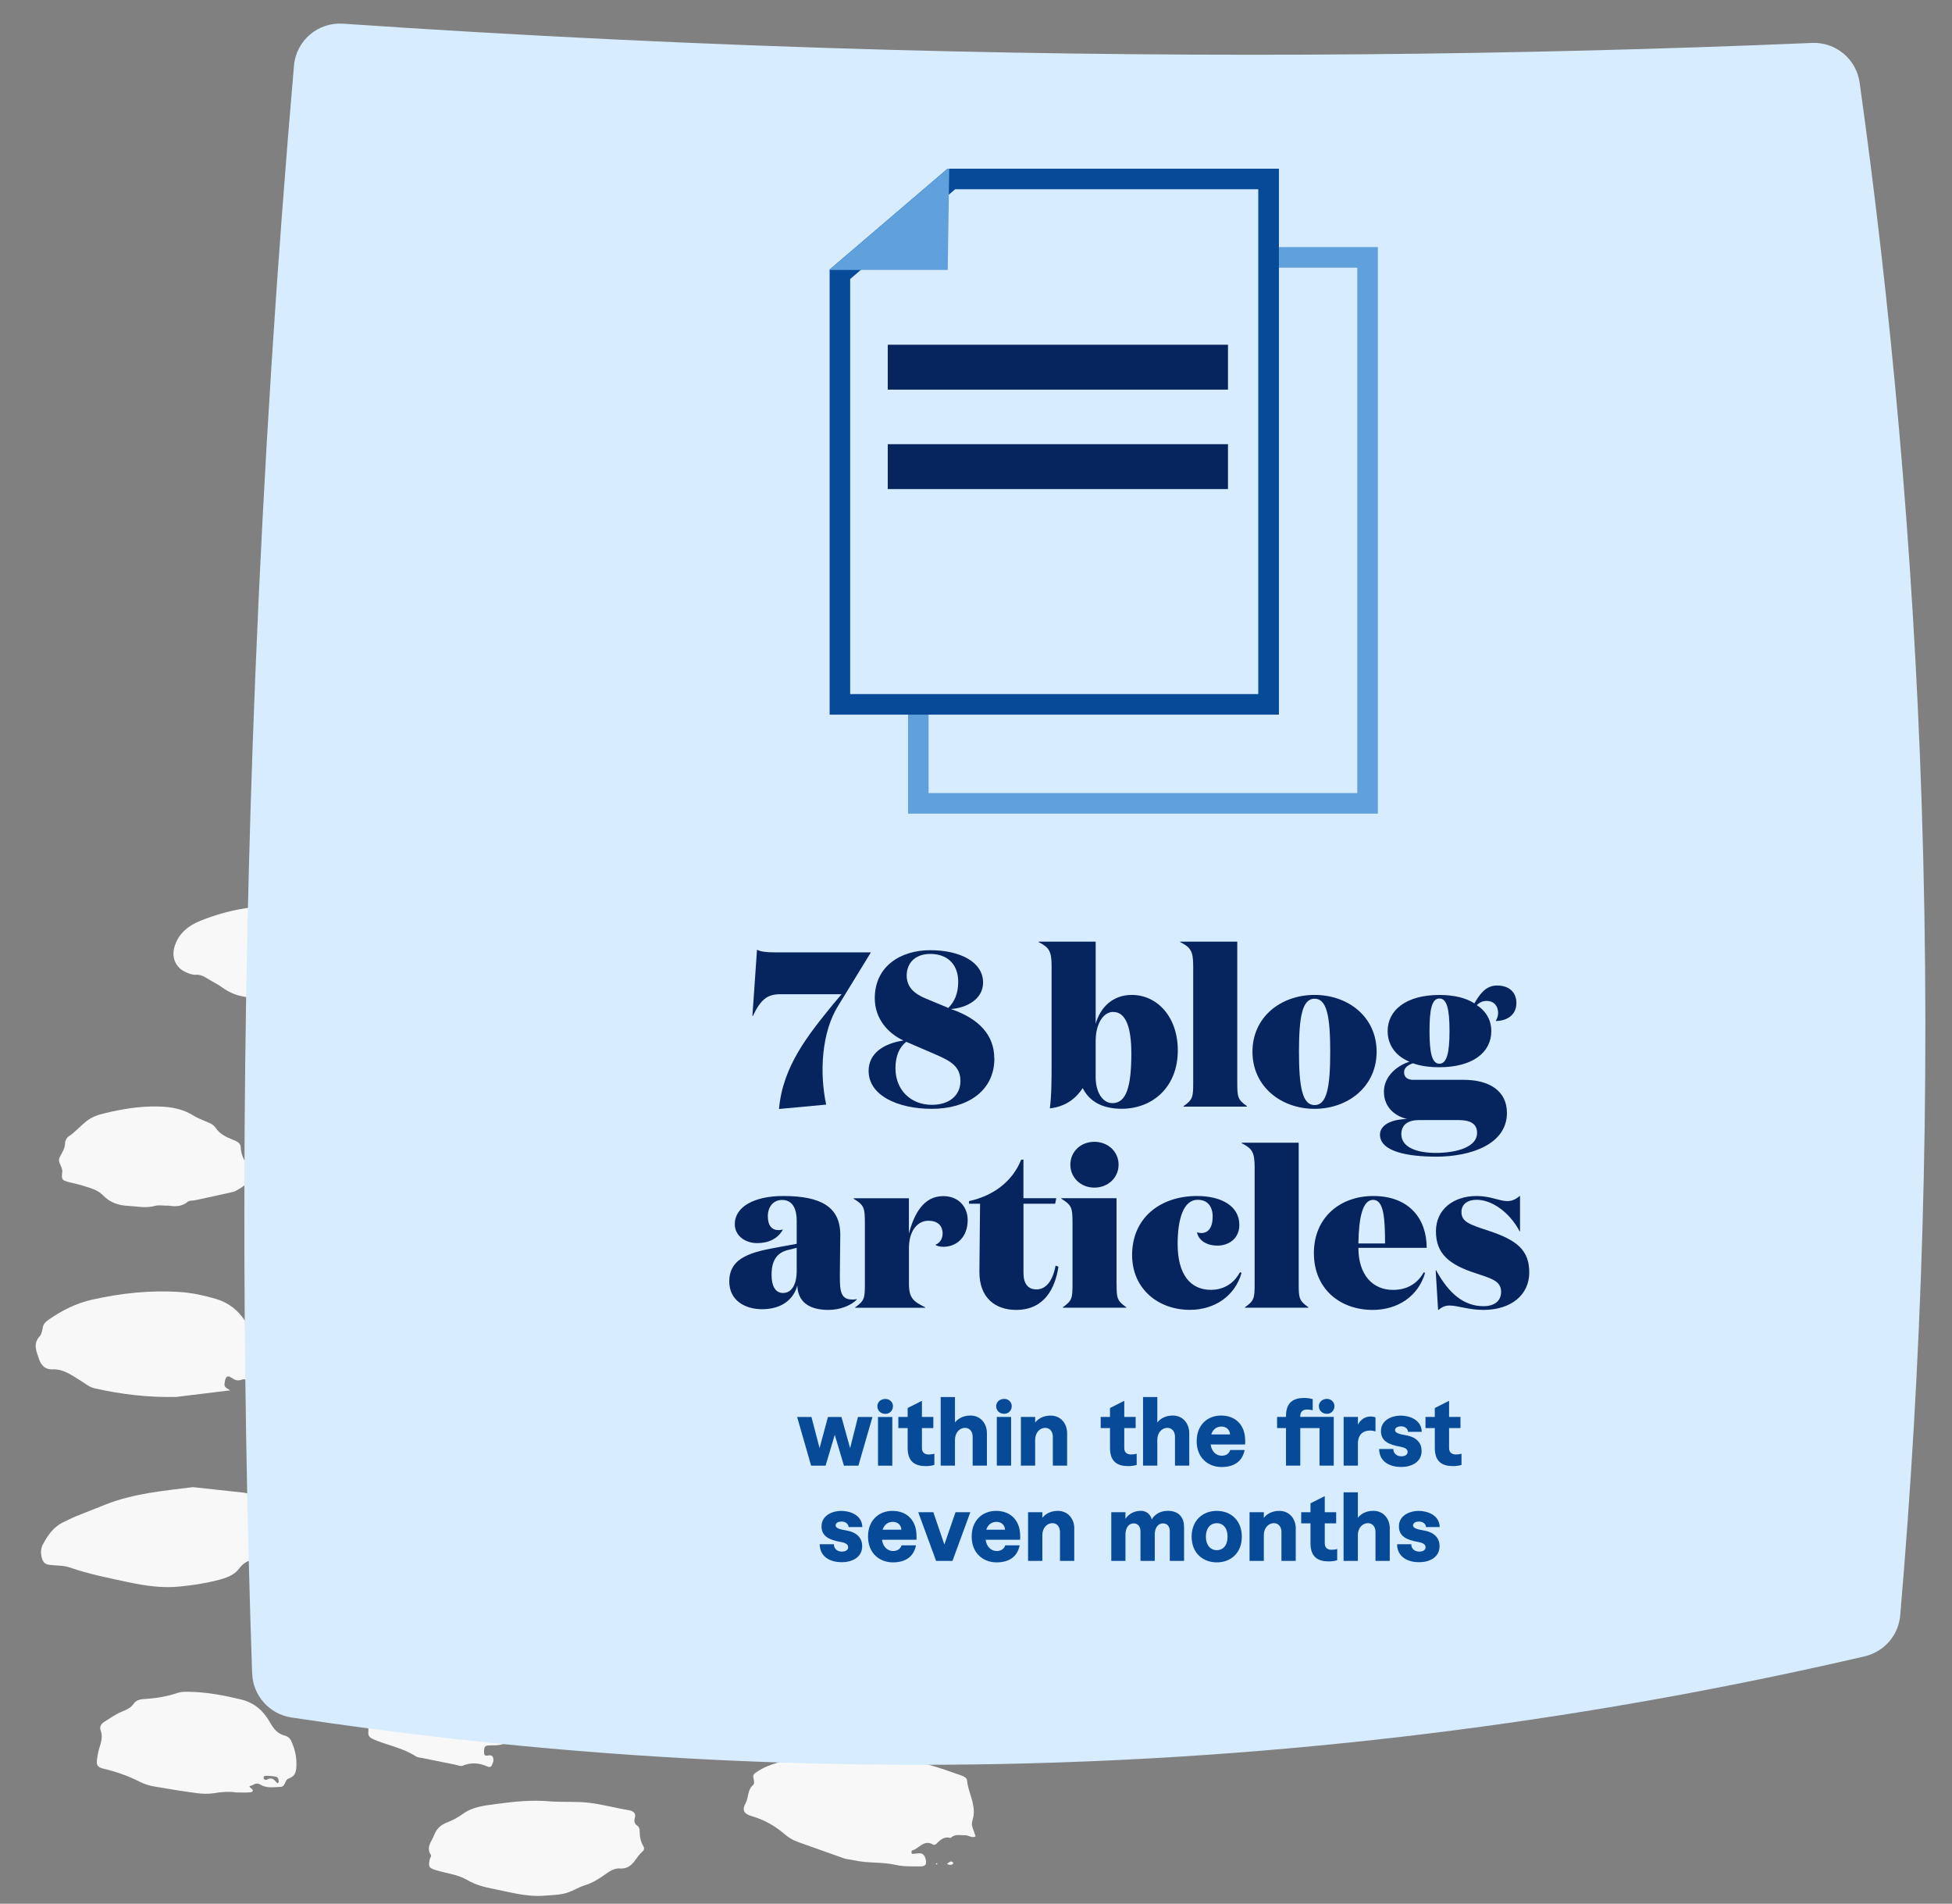<svg xmlns="http://www.w3.org/2000/svg" id="Block_Quote" data-name="Block Quote" width="361" height="352" viewBox="0 0 361 352"><rect x="0" y="0" width="361" height="352" fill="#808080" stroke="none"/><defs><style> .cls-1 { fill: #f8f8f8; } .cls-2 { fill: #d7ecff; } .cls-3 { fill: #064a98; } .cls-4 { fill: #06245e; } .cls-5 { fill: #60a0dc; } </style></defs><g><path class="cls-1" d="m138.83,297.74c3.22-.34,6.24.5,9.26,1.33,1.6.45,3.2.91,4.8,1.36,1.17.33,1.16.32.8,1.74-.04.18-.14.36-.14.54-.02.79,1.22,1.1.86,2-.34.83.3,1.21.69,1.73,1.07,1.42.85,3.47-.53,4.6-.28.24-.7.45-1.06.43-1.23-.06-2.3.43-3.38.85-1.43.58-2.97,1.07-3.13,2.96-.02.19-.39.41-.63.52-.82.42-.86.81-.2,1.49.58.61.4,1.04-.36,1.21-.57.13-1.18.35-1.73.27-1.61-.23-3.13.04-4.67.35-2.25.46-4.49.32-6.72-.14-1.06-.21-2.11-.45-3.21-.37-2.21.14-4.29-.5-6.29-1.27-.82-.32-1.67-.54-2.51-.77-1.51-.39-3.07-.54-4.29-1.7-.45-.43-1.25-.5-1.89-.74-1.01-.36-2.01-.75-3.02-1.1-1.4-.49-2.6-1.08-1.81-2.86-1.1-1.87,1.01-2.96,1.18-4.51.02-.21.37-.44.62-.59,3.22-2.03,6.61-3.73,10.28-4.85,4.9-1.49,10-1.93,15.05-2.63.66-.1,1.36.09,2.02.13h0Zm5.74,19.85c-.06-.16-.08-.41-.19-.45-.39-.16-.69.04-.95.32-.2.21-.17.32.13.35.36.04.72.09,1.01-.22h-.01Z"></path><path class="cls-1" d="m100.65,256.23c-.46-.16-.96.26-1.41-.12-.29-.23-.63-.64-1.01-.37-.47.32-.87.77-1.2,1.23-.11.15.05.52.15.77.25.61,1.13.76,1.26,1.71-1.31-.47-2.52-.14-3.77,0-2.63.28-5.28.33-7.93.35-2.24.02-4.5-.15-6.74-.21-1.67-.04-3.32-.13-4.92-.67-.93-.32-1.89-.5-2.88-.48-1.1.02-2.15-.19-3.17-.57-3.01-1.12-6.03-2.18-9.21-2.82-.35-.07-.82-.31-.93-.6-.57-1.4-1.06-2.71-.3-4.34,1.43-3.08,4.02-4.82,6.89-6.32,1.99-1.04,4.15-1.65,6.4-2.03,1.74-.29,3.48-.58,5.21-.93,5.64-1.15,11.26-1.21,16.87.19,1.42.35,2.9.49,4.33.81.89.19,1.67.58,1.63,1.71,0,.26.13.68.31.75,1.56.55,1.68,2.23,2.73,3.16.59.52,1.45.47,2.23.61,1.68.3,2.17.99,1.66,2.6-.23.72-.18,1.25.09,1.89.31.75.34,1.43-.47,2.02-.44.32-.66.92-.99,1.39-.43.6-.99.96-1.75.7-1.01-.34-2.17.37-3.1-.44h.02-.01Z"></path><path class="cls-1" d="m82.03,273.9c5.73-.27,11.03,1.46,16.32,3.23.7.23,1.22.6,1.46,1.28.53,1.54,1.26,2.99,1.93,4.46,1.02,2.24.39,4.28-.16,6.38-.11.45-.65.52-.96.27-.66-.57-1.43-.39-2.14-.55-1.6-.35-2.01.93-2.85,1.58-.5.37.38.67.32,1.18-.1.78-.22,1.13-1.08,1.06-.67-.06-1.32.8-1.57.42-.87-1.33-1.07-.19-1.51.25-.45.45-1.06.46-1.65.45-2.95-.04-5.88-.07-8.83-.13-2.15-.03-4.31-.07-6.46-.16-.68-.02-1.37-.11-2.03-.26-2.87-.64-5.74-1.24-8.45-2.38-.63-.27-1.31-.37-1.97-.55-.93-.27-1.9-.47-2.81-.82-.89-.34-2.07-.46-2.48-1.37-.53-1.13-.54-2.49-.13-3.64.58-1.7,1.28-3.44,3.3-4.12.26-.09.52-.28.74-.46,2.33-2.02,5.06-3.18,8.1-3.81,2.2-.45,4.35-1.13,6.52-1.76,2.11-.61,4.27-.58,6.42-.56h-.02Zm11.67,18.02c.07.06.13.19.19.18.16-.02.31-.11.46-.16-.06-.06-.13-.2-.18-.19-.17.03-.32.11-.48.17h.01Z"></path><path class="cls-1" d="m157.94,252.4c.24.32.37.47.48.62.23.32.45.72-.13.84-.66.15-1.37.28-2.04.21-4.78-.44-9.62-.22-14.36-1.21-.87-.18-1.71-.36-2.56-.64-.84-.28-1.7-.57-2.57-.6-1.95-.09-3.54-.84-5.14-1.87-1.54-.98-3.26-1.68-5.1-2.15-2.34-.6-3.19-3.28-1.75-5.2.34-.46.99-.89,1.01-1.36.08-1.53,1.2-2.01,2.29-2.69,2.35-1.48,4.89-2.44,7.63-2.9,4.55-.76,9.11-1.48,13.74-1.55,3.02-.04,6.05.06,9,.83,1.33.34,2.68.58,4.01.9.95.23,1.91.42,2.77.93.77.46.97.76.46,1.58-.41.66-.54,1.24-.13,1.86.45.69.62,1.64,1.69,1.84.97.17,1.91.42,2.87.62.68.14.97.57.99,1.22.08,2.56-.64,4.19-2.34,6.08-.65.73-1.41,1.15-2.26,1.09-1.23-.09-2.5.12-3.68-.59-1.09-.65-2.1-.54-2.92.67-.4.59-1.23.91-1.96,1.41v.04Z"></path><path class="cls-1" d="m46.13,256.05c-.31-.6-.56-1.28-1.5-.93-.73.27-1.26,0-1.87-.41-.66-.44-1-.2-1.15.61-.2,1.04-.16,1.11.97,1.75-3.28.41-6.45.79-9.64,1.18-.1.01-.2.04-.3.04-5.12.13-10.18-.47-15.16-1.59-.98-.22-1.71-.9-2.55-1.4-1.65-.99-3.17-2.22-5.34-2.11-1.12.05-1.98-.69-2.35-1.83-.48-1.44-1.21-2.84.1-4.28.35-.39.46-1.04.56-1.59.13-.73.58-1.13,1.18-1.54,2.43-1.68,5.02-2.98,7.94-3.64,5.39-1.21,10.83-1.8,16.36-1.41,2.26.16,4.47.65,6.63,1.29,2.19.66,3.97,2.03,5.21,3.9.51.77.91,1.37,1.93,1.45,1.64.13,2.2.35,2.46,2.57.1.85.13,1.72.26,2.56.45,3.1-.33,4.33-3.55,5.5l-.15-.16-.03.02Z"></path><path class="cls-1" d="m180.43,339.55c-.74.37-1.26-.23-1.95-.21-.97.02-1.89-.29-2.68.5-1.08-.32-1.8.23-2.48.94-.19.19-.45.45-.77.27-1.71-.99-2.58.78-3.89,1.11-.08.02-.09.32-.09.49,0,.04.13.15.19.14.38-.03.77-.1,1.17-.12.69-.03,1.05.34,1.23.97.29,1.05.04,1.48-1.04,1.46-1.46-.02-2.98.05-4.39-.27-2.61-.6-5.29-.27-7.87-.88-.57-.14-1.18-.14-1.73-.33-2.86-.99-5.71-2.04-8.56-3.04-.95-.33-1.76-.84-2.5-1.47-1.78-1.55-3.79-2.65-6.09-3.32-1.43-.42-1.78-1.13-1.1-2.36.6-1.08.33-2.46,1.37-3.36.4-.34.14-.92.07-1.38-.1-.59.25-.81.69-1.1,2.41-1.61,5.25-2.02,7.98-2.64,1.76-.41,3.71-.08,5.56-.05,2.25.03,4.51.18,6.76.1,3.86-.15,7.65.29,11.35,1.28,2.08.55,4.09,1.3,6.12,2,.46.16,1,.42,1.06.92.22,2.24,1.57,4.28,1.19,6.63-.11.64-.44,1.28-.21,1.96.21.6.41,1.2.62,1.79v-.03Z"></path><path class="cls-1" d="m214.29,301.89c-.35.99-1.2,1.61-1.84,1.85-1.07.38-1.55.93-1.74,1.91-.05.32-.34.59-.57.43-1.21-.82-1.47,1.16-2.53.77-.02,0-.25.3-.22.43.11.46.28.89-.25,1.23-.52.33-.92-.16-1.4-.13-.38.03-.78-.04-1.15,0-.45.06-.67.41-.55.82.1.34.25.75.78.48.16-.09.31-.28.47-.31.77-.14,1.5.11,1.63.84.15.89.61.73,1.22.68.46-.02.59.43.56.82-.03.29-.25.52-.57.54-.88.04-1.77.15-2.64.05-1.77-.2-3.53-.13-5.28.15-.98.16-1.93.17-2.91.1-3.52-.25-7.03-.45-10.45-1.38-2.73-.75-5.43-1.52-7.99-2.73-1.84-.88-3.81-1.47-5.74-2.2-1.23-.47-1.43-.77-1.15-1.9.39-1.66.8-3.3,1.24-4.94.21-.78.72-1.27,1.53-1.6,4.21-1.75,8.34-3.79,12.98-4.17,5.05-.42,10.06-1.54,15.18-.91,1.18.15,2.3.34,3.41.8,1.15.48,2.42.71,3.63,1.07.13.66-.48.71-.82.97-.44.33-.71.71-.27,1.16.67.69,1.45,1.31,1.01,2.43-.2.52.25.67.57.83,1.28.65,2.56,1.26,3.86,1.9h.01Z"></path><path class="cls-1" d="m165.98,287.62c.35.3.69.6,1.08.93-.85.78-1.93,1.03-2.93.92-3.31-.38-6.62-.05-9.92-.05-4.06,0-7.91-.75-11.81-1.9-2.5-.74-4.7-1.68-6.75-3.2-1.25-.93-2.87-1.2-4.34-1.71-1.06-.37-1.62-.94-1.54-2.1.09-1.4-.29-2.87,1.01-3.99.19-.17.3-.52.3-.79,0-.93.61-1.38,1.34-1.7,3.22-1.38,6.36-2.97,9.96-3.32,4.78-.47,9.54-1.09,14.37-.66,1.86.16,3.69.33,5.39,1.2.79.41,1.68.47,2.56.55.5.04,1.01.15,1.12.7.09.44-.27.65-.63.84-.25.14-.51.3-.7.5-.12.12-.24.38-.18.5.49,1.09.75,2.36,2.02,2.95,1.06.48,2.08.97,3.3,1.11,1.84.21,2.32,1.64,1.1,3.04-.3.35-.77.56-1.17.82-.33.21-.7.43-.73.84-.06,1.15-.43,1.84-1.81,1.45-.15-.04-.45.3-.65.49-.42.41-.25.8.38.96.09.02.2-.02.3,0,.19.03.36.07.57.13-.18.93-.76,1.42-1.71,1.54.14-.52.04-1.11-.59-.89-.99.35-1.88.34-2.8-.07-.34-.16-.55.12-.63.37-.11.38-.02.79.43.91.75.19,1.51.34,2.29,0,.43-.19.91-.26,1.37-.38h0Z"></path><path class="cls-1" d="m148.51,215.11c0,.65-.85,1.26.1,2,.52.39.12,1.07-.65,1.12-1.66.11-3.32.19-4.99.2-2.15.02-4.31.14-6.46.23-2.43.11-4.88-.29-7.31-.51-.97-.09-1.92-.34-2.89-.48-1.08-.16-2.15-.41-3.05-1.01-1.96-1.33-4.11-2.2-6.42-2.74-.77-.18-1.15-.63-1.15-1.42,0-.47.09-1.02-.11-1.41-.74-1.39-.04-2.61.36-3.84.37-1.13,1.28-1.88,2.36-2.44.68-.35,1.28-.89,1.93-1.3,1.32-.84,2.7-1.54,4.29-1.8,2.99-.51,5.97-1.07,8.96-1.6.19-.03.4-.03.58-.04,4.35-.1,8.61.52,12.72,1.89,1.26.42,2.42,1.26,3.47,2.08,1.22.95,2.4,1.95,3.77,2.69.86.46,1.27,1.13,1.24,2.09-.08,1.89.35,3.78-.39,5.66-.77,1.97-2.24,2.79-4.28,2.08-.84-.29-1.55-.76-2.13-1.4l.19.05-.15-.1h0Z"></path><path class="cls-1" d="m35.68,274.97c3.26.35,6.29.67,9.3,1.01,1.04.12,1.84.51,2.19,1.6.53,1.61,1.92,2.61,3.15,3.65.77.65.96,1.24,1,2.16.04.94.26,1.86.11,2.83-.25,1.7-1.23,2.6-2.91,2.28-1.82-.34-3.17.02-4.32,1.56-.92,1.22-2.37,1.71-3.97,2.12-2.3.59-4.57.92-6.91,1.16-3.28.35-6.46-.13-9.62-.8-3.62-.77-7.27-1.49-10.77-2.71-1.23-.43-2.52-.32-3.77-.49-.81-.11-1.19-.47-1.4-1.21-.24-.86-.27-1.7.14-2.5.9-1.72,1.97-3.3,3.84-4.19.79-.37,1.57-.78,2.39-1.11,1.8-.74,3.63-1.43,5.44-2.16,5.24-2.07,10.82-2.53,16.12-3.2h0Z"></path><path class="cls-1" d="m101.86,333.08c2.43.17,4.87-.04,7.32.28,2.44.32,4.79.97,7.21,1.37.62.1,1.21.51,1.06,1.14-.18.71-.26,1.24.44,1.72.31.2.41.59.41,1.01,0,.94.16,1.88.66,2.71.23.39.21.73-.12,1.01-.59.5-.99,1.15-1.46,1.76-.63.82-1.4,1.5-2.7,1.4-1.34-.12-2.35.86-3.39,1.54-.98.64-1.95,1.2-3.09,1.55-1.36.43-2.52,1.27-4,1.58-1.15.25-2.25.25-3.39.35-3.31.3-6.39-.63-9.53-1.24-1.73-.33-3.39-.77-4.94-1.69-1.68-.98-3.7-1.17-5.57-1.74-1.45-.44-1.58-.6-1.31-2,.05-.28.36-.65.26-.79-1.01-1.49.1-2.51.6-3.8.5-1.26,1.34-1.87,2.37-2.27,1.11-.43,2.09-.99,3.05-1.68,1.73-1.22,3.84-1.43,5.86-1.71,3.39-.47,6.8-.82,10.26-.5h0Z"></path><path class="cls-1" d="m179.85,196.61c4.56-.15,8.95.92,13.36,1.78,1.68.33,3.25.89,3.52,2.9.02.17.13.44.28.48,1.75.64,1.33,2.01,1.24,3.31-.04.57.12,1.14.13,1.71.04,2.32-1.03,4.02-3.11,5.07-.62.31-1.18.66-1.76,1-.68.38-1.37.75-2.18.81-1.85.17-3.71.51-5.55.43-1.67-.09-3.31-.09-4.97.13-1.07.14-2.14-.07-3.21-.29-2.3-.45-4.62-.85-6.93-1.25-.68-.12-1.35-.22-1.88-.71-1.9-1.77-4.31-2.58-6.74-3.3-.89-.26-1.33-.73-1.52-1.53-.73-3.1.99-6.24,3.73-7.16,2.02-.68,3.92-1.76,5.98-2.31,2.64-.7,5.36-1.14,8.13-1.08.5.01.98,0,1.47,0Zm14.14,14.68l.11-.16-.18-.02.07.18Z"></path><path class="cls-1" d="m43.54,331.4c-1.19-.17-2.53-.09-3.9.15-1.04.17-2.17.14-3.22,0-2.62-.34-5.22-.78-7.83-1.22-.97-.16-1.89-.45-2.78-.9-2.09-1.06-4.29-1.84-6.58-2.38-1.22-.29-1.44-.63-1.28-1.82.1-.66.2-1.32.4-1.96.35-1.1.7-2.16.26-3.34-.21-.55.03-1.16.58-1.5,1.07-.67,2.1-1.43,3.25-1.91.93-.38,1.75-.71,2.34-1.57.47-.68,1.34-.78,2.12-.82,2.07-.13,4.08-.47,6.03-1.14.63-.21,1.36-.19,2.04-.18,3.25.05,6.42.65,9.57,1.41,2.47.59,4.15,2.08,5.31,4.11.7,1.24,1.42,2.24,2.87,2.6.49.13.89.44,1.1.89.75,1.58,1.11,3.26.98,5-.05.75-.26,1.53-1.11,1.89-.09.04-.17.11-.26.13-.84.21-.53,1.48-1.54,1.55-1.26.07-2.64.27-3.71-.41-.85-.53-1.28.12-1.87.22-.38.07-.02.34.19.5.55.42.11.68-.23.7-.86.07-1.74.02-2.78.02h.03Zm8-1.97c0-.38-.07-.79-.48-.9-.54-.13-1.11-.16-1.67-.19-.26-.01-.65,0-.64.37.01.31.39.47.61.34.89-.51,1.36-.02,1.85.6.11.14.29.02.34-.22Z"></path><path class="cls-1" d="m75.44,224.18c-2.18.06-4.29-.51-6.43-.69-.7-.06-1.36-.27-1.91-.68-1.9-1.46-4.28-1.86-6.46-2.66-.55-.2-1.12-.34-1.7-.46-1-.21-1.5-.78-1.6-1.77-.06-.55-.29-1.1-.4-1.65-.04-.27-.09-.64.06-.83,1.25-1.64,1.75-3.9,3.98-4.76,4.28-3.43,9.42-3.93,14.66-4.14,2.96-.12,5.87.12,8.75.72,2.2.46,4.41.9,6.56,1.48.81.22,1.64.72,2.25,1.28.51.47.98.88,1.62,1.16.48.22.64.66.46,1.2-.29.83-.32,1.53.25,2.39.67,1-.32,3.42-1.52,3.88-.92.36-1.57,1-2.35,1.47-.79.48-1.85.53-2.8.74-.4.09-.82.17-.99.53-.54,1.25-1.68,1.45-2.86,1.65-3.18.58-6.35,1.17-9.61,1.12l.04.02Z"></path><path class="cls-1" d="m31.02,222.93c-.97,0-1.69-.15-2.33.03-1.66.48-3.29.09-4.92.01-1.84-.07-3.44-.62-4.73-1.96-.98-1.02-2.34-1.34-3.64-1.76-.84-.27-1.7-.42-2.55-.65-1.37-.38-1.52-.42-1.34-1.9.12-1.01-.95-1.73-.47-2.72.41-.85.99-1.62,1-2.65,0-.42.31-.98.66-1.21,1.23-.81,2.15-1.93,3.3-2.82.92-.73,2.02-1.14,3.18-1.42,3.34-.81,6.7-1.39,10.16-1.29,2.29.05,4.47.44,6.44,1.68.65.41,1.39.69,2.1,1,.72.31,1.52.56,1.96,1.22.8,1.2,2,1.77,3.29,2.27.66.26,1.36.59,1.39,1.32.03,1.23.47,2.19,1.14,3.24,1.18,1.87.54,3.43-1.44,4.51-.34.19-.67.45-1.03.53-2.36.54-4.74,1.05-7.1,1.56-.47.11-1.09.02-1.4.29-1.19,1.02-2.53.86-3.62.7h-.03Z"></path><path class="cls-1" d="m121.33,186.22c-1.4-.02-2.75-.15-4.05-.66-.64-.26-1.23-.51-1.7-1.06-1.64-1.88-3.71-3.05-6.22-3.48-.57-.1-1.13-.31-1.66-.55-.23-.11-.5-.42-.5-.64,0-1.94-.55-3.91.52-5.8.5-.89,1.02-1.63,1.99-1.99,1.11-.41,2.11-.96,3.11-1.58,1.25-.76,2.69-1.01,4.19-1.16,5.69-.59,11.33-.3,16.93.92.96.21,1.95.43,2.73,1.01,1.68,1.26,3.53,2,5.67,2.02.34,0,.53.22.52.52,0,.16-.19.32-.3.48-.06.07-.13.17-.21.19-2.24.54-2.36,2.32-2.12,3.97.19,1.28-.19,2.08-1.19,2.64-5.49,3.04-11.34,4.91-17.7,5.17h-.01Z"></path><path class="cls-1" d="m51.72,167.62c3.75.15,6.79.22,9.79.77.95.17,1.92.18,2.64,1.05.33.39,1.02.5,1.55.74.56.25,1.02.57,1.02,1.25,0,.41.18.72.51.97.36.28,1.02.38.98.94-.07.82-.86.95-1.48,1.17-2.59.93-4.95,2.28-7.1,3.95-.53.41-1.06.88-1.41,1.42-.33.5-.7.95-1.22,1.21-2.45,1.2-4.83,2.66-7.54,3.13-2.96.5-5.86.21-8.39-1.66-.86-.64-1.86-1.08-2.75-1.65-.67-.43-1.32-.74-2.18-.68-.55.03-1.15-.2-1.68-.43-1.91-.79-2.78-2.67-2.21-4.66.71-2.52,2.55-3.99,4.92-4.93,4.89-1.95,9.96-2.89,14.55-2.54v-.02Z"></path><path class="cls-1" d="m195.04,246.4c-3.75-.04-7.38-.49-10.73-2.41-1.75-1-3.78-1.55-5.71-2.23-1.04-.37-1.4-.92-1.53-2.07-.3-2.52.94-4.15,2.77-5.55.67-.52,1.51-.9,2.32-1.2,3.03-1.1,6.17-1.86,9.38-2.32,1.97-.28,3.94.03,5.85.28,2.21.28,4.36,1.02,6.55,1.52,1.11.26,1.35,1.21,1.3,1.93-.08.97.28,1.12,1.08,1.15.68.03.88.3.23.76.15,1.26-.8,2.44-.14,3.78.62,1.25-.21,2.37-.68,3.48-.41.95-1.45,1.01-2.25,1.12-.91.12-1.68.28-2.22,1.05-1.48-.35-2.68.89-4.14.73-.68-.07-1.37-.01-2.06-.01h-.01Z"></path><path class="cls-1" d="m196.7,261.68c1.45.18,2.91.34,4.35.54,1.35.19,2.67.54,4.07.48,1.21-.06,2.26.46,3.21,1.18.49.37.88.82.91,1.4.05.88.24,1.64.9,2.31.22.22.26.74.19,1.07-.09.37-.26.74-.09,1.09.34.68.97,1.53.41,2.1-.77.79-1.55,1.74-2.74,2.04-1.03.26-2.09.63-3.12.61-1.3-.02-2.25.47-3.04,1.32-.55.6-1.32.8-1.93,1.27-.34.26-.41.49-.29.94.3,1.11-.21,1.7-1.21,1.44-1.59-.41-3.17-.92-4.75-1.39-1.21-.36-2.42-.75-3.64-1.11-.37-.12-.84-.11-1.11-.33-2.01-1.64-4.53-2.12-6.9-2.9-.4-.13-.64-.47-.53-.9.22-.83.42-1.65.03-2.5-.18-.37.03-.75.25-1.07.51-.73.84-1.48.85-2.38,0-.74.47-1.25,1.11-1.58,2.07-1.06,4.02-2.28,6.42-2.69,2.21-.37,4.38-1,6.67-.95h-.02Z"></path><path class="cls-1" d="m96.13,316.26c-1.22,1.42-1.48,2.58-1.5,3.85-.01,1.45-.55,2.09-1.89,2.45-.54.14-1.13.16-1.7.15-1.39,0-1.51.07-1.52,1.29,0,.48.17.7.68.6.41-.09.85-.07.98.35.19.57-.02,1.12-.32,1.62-.07.11-.4.18-.53.13-1.57-.73-3.13-.9-4.8-.22-.39.15-.95-.12-1.43-.21-2.01-.41-4.02-.81-6.03-1.22-.39-.07-.82-.09-1.13-.29-2.4-1.57-5.25-2.04-7.85-3.15-.61-.26-1.04-.62-.97-1.26.13-1.18-.48-2.47.46-3.58.15-.17.15-.58.07-.82-.3-.9.3-1.46.79-2.02.85-.95,1.97-1.56,3.08-2.16.34-.18.73-.32,1.1-.39,1.19-.22,1.88-1.41,3.12-1.48,3.31-.2,6.61-.82,9.94-.06,1.61.36,3.27.6,4.95.61,1.1,0,1.25.28.77,1.32-.23.51-.24.91.04,1.31.86,1.25,1.48,2.72,3.69,3.17Z"></path><path class="cls-1" d="m100.62,256.21c.3.7.64,1.39.89,2.11.09.26-.07.57-.42.62-.39.05-.9.07-.84-.44.06-.45-.51-.88-.02-1.3.28-.26.6-.49.43-.95-.01-.01-.03-.03-.03-.03h-.01Z"></path><path class="cls-1" d="m203.34,278.42c-.34.16-.66.33-.99.47-.05.02-.16-.04-.23-.1-.02-.01.01-.15.05-.18.32-.17.64-.33.96-.47.01,0,.1.13.21.28Z"></path><path class="cls-1" d="m205.65,275.63c-.13.28-.36.45-.67.34-.31-.11-.35-.39-.19-.65.17-.25.43-.33.73-.17.21.12.26.28.13.47h0Z"></path><path class="cls-1" d="m175.67,344.82c-.19-.05-.36-.11-.55-.17.22-.16.43-.37.68-.46.12-.04.46.12.47.2.04.42-.34.36-.61.43Z"></path><path class="cls-1" d="m163.56,253.47c-.04.05-.07.14-.12.16-.09.03-.21.04-.27,0-.21-.12-.15-.22.14-.25.09,0,.18.05.26.09h-.01Z"></path><path class="cls-1" d="m211.42,311.41c-.07.05-.13.15-.21.15-.24,0-.31-.12-.18-.3.03-.04.18-.05.24-.03.07.02.1.12.14.18Z"></path><path class="cls-1" d="m173.36,344.69c-.08.01-.14.04-.22.03-.02,0-.03-.11-.06-.16l.22-.05.04.18h.01Z"></path><path class="cls-1" d="m166.96,252.99c-.15.04-.3.11-.46.13-.04,0-.11-.12-.16-.18.15-.05.31-.11.47-.14.04,0,.1.13.15.19Z"></path><path class="cls-1" d="m212.86,310.51l-.09-.24c.08-.02.18-.09.22-.06.06.03.09.15.08.21,0,.04-.13.05-.2.07h-.01Z"></path><path class="cls-1" d="m46.29,256.21c-.08.25-.28.48-.48.25-.22-.26.1-.35.32-.41l.15.16h.01Z"></path><path class="cls-1" d="m41.76,181.07l-.15-.04c.08.15.1.13.08-.06l.07.11h.01Z"></path></g><path class="cls-2" d="m46.64,309.43c.14,4.1,3.19,7.51,7.25,8.13,38.8,5.88,84.83,9.85,136.52,8.48,59.74-1.59,111.89-9.92,154.42-19.78,3.6-.84,6.27-3.87,6.59-7.56,3.86-44.89,5.78-95.26,3.97-150.16-1.6-48.4-5.85-93.02-11.47-133.25-.61-4.36-4.41-7.54-8.81-7.35-53.87,2.27-110.83,2.9-170.57,1.27-34.75-.95-68.47-2.6-101.09-4.83-4.64-.32-8.68,3.12-9.08,7.75-3.13,36.2-5.58,73.88-7.16,112.94-2.63,65-2.55,126.61-.58,184.38"></path><g><path class="cls-3" d="m158.66,262h2.69l-2.6,9h-2.67l-1.7-5.7-1.7,5.7h-2.67l-2.59-9h2.65l1.5,5.75,1.55-5.75h2.5l1.6,5.77,1.45-5.77Zm3.6-2.01c0-.71.6-1.33,1.5-1.33.78,0,1.38.61,1.38,1.33,0,.82-.6,1.43-1.38,1.43-.9,0-1.5-.61-1.5-1.43Zm.12,11.01v-9h2.64v9h-2.64Zm10.42-2.2v2.06c-.46.14-.94.22-1.55.22-2.03,0-3.39-.8-3.39-3.37v-3.66h-1.72v-2.06h1.72v-1.65l2.64-1.33v2.98h2.11v2.06h-2.11v3.69c0,.82.51,1.19,1.24,1.19.24,0,.71-.03,1.06-.14Zm9.72-3.78v5.97h-2.64v-5.36c0-.88-.51-1.62-1.4-1.62-1.06,0-1.87.94-1.87,2.2v4.78h-2.64v-12.68h2.64v4.71c.41-.54,1.31-1.29,2.86-1.29,1.89,0,3.05,1.48,3.05,3.28Zm1.71-5.04c0-.71.6-1.33,1.5-1.33.78,0,1.38.61,1.38,1.33,0,.82-.6,1.43-1.38,1.43-.9,0-1.5-.61-1.5-1.43Zm.12,11.01v-9h2.64v9h-2.64Zm13-5.97v5.97h-2.64v-5.36c0-.88-.51-1.62-1.4-1.62-1.06,0-1.87.94-1.87,2.2v4.78h-2.64v-9h2.64v1.04c.41-.54,1.31-1.29,2.86-1.29,1.89,0,3.05,1.48,3.05,3.28Zm12.87,3.78v2.06c-.46.14-.94.22-1.55.22-2.03,0-3.39-.8-3.39-3.37v-3.66h-1.72v-2.06h1.72v-1.65l2.64-1.33v2.98h2.11v2.06h-2.11v3.69c0,.82.51,1.19,1.24,1.19.24,0,.71-.03,1.06-.14Zm9.72-3.78v5.97h-2.64v-5.36c0-.88-.51-1.62-1.4-1.62-1.06,0-1.87.94-1.87,2.2v4.78h-2.64v-12.68h2.64v4.71c.41-.54,1.31-1.29,2.86-1.29,1.89,0,3.05,1.48,3.05,3.28Zm10.35,1.41c0,.22,0,.41-.03.65h-6.37c.19,1.36,1.07,2.08,2.04,2.08.8,0,1.38-.37,1.58-1.06h2.67c-.44,2.21-2.06,3.15-4.27,3.15-2.5,0-4.6-1.72-4.6-4.77s2.04-4.75,4.51-4.75c2.65,0,4.48,1.72,4.46,4.7Zm-2.81-1.21c-.05-.9-.71-1.45-1.58-1.45s-1.58.48-1.89,1.45h3.47Zm19.19,5.77h-2.64v-6.94h-3.56v6.94h-2.64v-6.94h-1.65v-2.06h1.65v-.14c0-2.57,1.36-3.37,3.39-3.37.61,0,1.09.09,1.55.22v2.06c-.34-.1-.82-.14-1.04-.14-.75,0-1.26.37-1.26,1.19v.17h6.19v9Zm-2.76-11.01c0-.71.6-1.33,1.5-1.33.78,0,1.38.61,1.38,1.33,0,.82-.6,1.43-1.38,1.43-.9,0-1.5-.61-1.5-1.43Zm10.47,2.08v2.6c-.32-.1-.6-.15-1.04-.15-1.16,0-2.21.65-2.21,2.43v4.05h-2.64v-9h2.64v1.45c.37-.8,1.21-1.53,2.28-1.53.43,0,.66.05.97.15Zm3.3,5.87c0,.8.63,1.34,1.48,1.34.7,0,1.16-.31,1.16-.8,0-.56-.53-.83-1.41-.99-2.09-.37-3.52-1.04-3.52-2.88,0-2.03,2.03-2.86,3.64-2.86s3.85.75,3.91,3h-2.54c-.03-.58-.56-1.02-1.29-1.02-.51,0-1.11.19-1.11.71s.77.73,1.97.94c2.2.37,2.94,1.6,2.94,2.89,0,2.21-2.04,2.98-3.78,2.98-1.89,0-4.03-.8-4.08-3.32h2.62Zm12.61.87v2.06c-.46.14-.94.22-1.55.22-2.03,0-3.39-.8-3.39-3.37v-3.66h-1.72v-2.06h1.72v-1.65l2.64-1.33v2.98h2.11v2.06h-2.11v3.69c0,.82.51,1.19,1.24,1.19.24,0,.71-.03,1.06-.14Z"></path><g><path class="cls-3" d="m154.22,285.55c0,.8.63,1.34,1.48,1.34.7,0,1.16-.31,1.16-.8,0-.56-.53-.84-1.41-.99-2.09-.37-3.52-1.04-3.52-2.88,0-2.03,2.03-2.86,3.64-2.86s3.85.75,3.91,2.99h-2.54c-.03-.58-.56-1.02-1.29-1.02-.51,0-1.11.19-1.11.71s.76.73,1.97.94c2.2.37,2.94,1.6,2.94,2.89,0,2.21-2.04,2.98-3.78,2.98-1.89,0-4.03-.8-4.08-3.32h2.62Z"></path><path class="cls-3" d="m169.51,284.05c0,.22,0,.41-.03.65h-6.37c.19,1.36,1.07,2.08,2.04,2.08.8,0,1.38-.37,1.58-1.05h2.67c-.44,2.21-2.06,3.15-4.27,3.15-2.5,0-4.6-1.72-4.6-4.77s2.04-4.75,4.51-4.75c2.65,0,4.48,1.72,4.46,4.7Zm-2.81-1.21c-.05-.9-.71-1.45-1.58-1.45s-1.58.48-1.89,1.45h3.47Z"></path><path class="cls-3" d="m176.71,279.61h2.74l-3.3,9h-3.03l-3.3-9h2.79l2.04,5.97,2.06-5.97Z"></path><path class="cls-3" d="m188.68,284.05c0,.22,0,.41-.03.65h-6.37c.19,1.36,1.07,2.08,2.04,2.08.8,0,1.38-.37,1.58-1.05h2.67c-.44,2.21-2.06,3.15-4.27,3.15-2.5,0-4.6-1.72-4.6-4.77s2.04-4.75,4.51-4.75c2.65,0,4.48,1.72,4.46,4.7Zm-2.81-1.21c-.05-.9-.71-1.45-1.58-1.45s-1.58.48-1.89,1.45h3.47Z"></path><path class="cls-3" d="m198.67,282.64v5.97h-2.64v-5.36c0-.89-.51-1.62-1.39-1.62-1.06,0-1.87.94-1.87,2.2v4.78h-2.64v-9h2.64v1.04c.41-.54,1.31-1.29,2.86-1.29,1.89,0,3.05,1.48,3.05,3.28Z"></path><path class="cls-3" d="m218.98,282.3v6.31h-2.64v-5.46c0-.94-.49-1.48-1.26-1.48-.88,0-1.52.78-1.52,2.09v4.85h-2.64v-5.46c0-.92-.51-1.48-1.26-1.48-.88,0-1.52.78-1.52,2.09v4.85h-2.62v-9h2.62v1.22c.46-.7,1.39-1.48,2.86-1.48,1.01,0,1.77.65,2.01,1.6.43-.8,1.43-1.6,2.98-1.6,1.87,0,2.98,1.09,2.98,2.94Z"></path><path class="cls-3" d="m225.03,279.36c2.59,0,4.63,1.75,4.63,4.77s-2.04,4.75-4.63,4.75-4.65-1.74-4.65-4.75,2.06-4.77,4.65-4.77Zm0,7.27c1.05,0,1.99-.75,1.99-2.5s-.94-2.5-1.99-2.5-2.01.78-2.01,2.5.97,2.5,2.01,2.5Z"></path><path class="cls-3" d="m239.63,282.64v5.97h-2.64v-5.36c0-.89-.51-1.62-1.39-1.62-1.06,0-1.87.94-1.87,2.2v4.78h-2.64v-9h2.64v1.04c.41-.54,1.31-1.29,2.86-1.29,1.89,0,3.05,1.48,3.05,3.28Z"></path><path class="cls-3" d="m247.3,286.42v2.06c-.46.14-.94.22-1.55.22-2.02,0-3.39-.8-3.39-3.37v-3.66h-1.72v-2.06h1.72v-1.65l2.64-1.33v2.98h2.11v2.06h-2.11v3.69c0,.82.51,1.19,1.24,1.19.24,0,.71-.03,1.05-.14Z"></path><path class="cls-3" d="m257.02,282.64v5.97h-2.64v-5.36c0-.89-.51-1.62-1.39-1.62-1.06,0-1.87.94-1.87,2.2v4.78h-2.64v-12.68h2.64v4.71c.41-.54,1.31-1.29,2.86-1.29,1.89,0,3.05,1.48,3.05,3.28Z"></path><path class="cls-3" d="m261,285.55c0,.8.63,1.34,1.48,1.34.7,0,1.16-.31,1.16-.8,0-.56-.53-.84-1.41-.99-2.09-.37-3.52-1.04-3.52-2.88,0-2.03,2.03-2.86,3.64-2.86s3.85.75,3.91,2.99h-2.54c-.03-.58-.56-1.02-1.29-1.02-.51,0-1.11.19-1.11.71s.76.73,1.97.94c2.2.37,2.94,1.6,2.94,2.89,0,2.21-2.04,2.98-3.78,2.98-1.89,0-4.03-.8-4.08-3.32h2.62Z"></path></g><g><path class="cls-4" d="m161.01,176.1v.08l-5.94,9.69c-3.14,4.93-3.54,12.46-2.28,18.37l-8.72.81c.69-7.9,5.34-13.64,10.06-19.43l1.51-1.79h-11.32c-2.4,0-3.62.94-5.09,4.03h-.08l.85-12.26c.57.33,1.59.49,3.26.49h17.76Z"></path><path class="cls-4" d="m183.9,195.69c0,6.23-5.25,9.33-11.57,9.33s-11.69-2.48-11.69-7.01c0-3.3,2.85-5.09,6.44-5.62-2.81-1.3-5.3-3.99-5.3-7.82,0-5.9,4.76-8.88,10.26-8.88s9.77,2.16,9.77,5.99c0,3.05-3.01,4.68-5.95,4.89,5.38,1.83,8.02,4.97,8.02,9.12Zm-18.29,1.87c0,3.95,2.81,6.72,6.72,6.72,3.26,0,5.29-1.75,5.29-4.4s-1.71-3.67-4.64-4.93l-5.38-2.32c-1.26.98-2,2.61-2,4.93Zm5.74-12.87l4.03,1.67c1.14-1.14,1.83-2.65,1.83-4.81,0-3.18-1.91-5.17-5.17-5.17-2.65,0-4.36,1.55-4.36,4.03.04,2.04,1.26,3.3,3.67,4.28Z"></path><path class="cls-4" d="m200.23,201.19c-1.43,2.16-3.34,3.42-6.07,3.75.32-2.53.32-5.38.32-8.96v-17.35c0-2.81-.49-3.46-2.4-4.44v-.08h10.55v15.19c.85-3.02,3.14-5.34,6.68-5.34,4.68,0,8.51,4.03,8.51,10.26,0,6.8-4.68,10.79-10.38,10.79-3.5,0-5.95-1.3-7.21-3.83Zm5.66-14.09c-1.87,0-3.26,2.24-3.26,5.38v6.72c0,2.69,1.26,4.77,3.1,4.77,2.56,0,3.5-3.01,3.5-9.2,0-4.97-1.1-7.66-3.34-7.66Z"></path><path class="cls-4" d="m228.82,200.17c0,2.69.08,3.14,1.79,4.36v.08h-11.73v-.08c1.71-1.22,1.79-1.67,1.79-4.36v-21.54c0-2.81-.49-3.46-2.4-4.44v-.08h10.55v26.06Z"></path><path class="cls-4" d="m231.63,194.47c0-6.43,5.25-10.51,11.48-10.51s11.48,4.07,11.48,10.51-5.3,10.55-11.48,10.55-11.48-4.11-11.48-10.55Zm14.38,0c0-6.64-.65-9.81-2.89-9.81s-2.89,3.18-2.89,9.81.65,9.86,2.89,9.86,2.89-3.18,2.89-9.86Z"></path><path class="cls-4" d="m265.51,213.86c-4.93,0-10.3-.86-10.3-4.07,0-1.55,1.67-2.81,5.01-2.89-2.53-.61-4.28-2.4-4.28-5.05s2.16-4.72,4.72-5.54c-2.65-1.1-4.03-3.18-4.03-5.66,0-3.91,3.46-6.68,9.57-6.68,2.69,0,4.89.53,6.47,1.55.86-1.42,1.95-3.3,4.19-3.3s3.58,1.26,3.58,3.22c0,2.48-2.08,3.34-3.79,3.34v-.08c.24-.41.41-.86.41-1.39,0-1.18-.65-2.24-2.16-2.24-.77,0-1.3.33-1.79.77,1.75,1.14,2.69,2.81,2.69,4.81,0,3.95-3.46,6.68-9.61,6.68-1.91,0-3.5-.24-4.89-.73-1.02.37-1.63.86-1.63,1.67,0,.86.57,1.39,1.67,1.39h9.37c4.77,0,7.98,2.08,7.98,6.11,0,5.7-6.44,8.1-13.2,8.1Zm7.66-4.36c0-1.71-1.22-2.4-3.42-2.4h-7.29c-1.95,0-3.3.77-3.3,2.61,0,2.44,2.89,3.46,6.35,3.46,4.11,0,7.66-1.18,7.66-3.67Zm-8.8-18.85c0,4.11.49,6.03,1.83,6.03s1.87-1.91,1.87-6.03-.49-6.03-1.87-6.03-1.83,1.95-1.83,6.03Z"></path></g><g><path class="cls-4" d="m158.45,240.29c-1.1,1.14-3.18,1.91-5.21,1.91-3.58,0-5.29-1.43-5.7-3.67-.04-.16-.08-.73-.08-.86-.73,2.73-3.06,4.4-6.52,4.4-3.18,0-6.07-1.63-6.07-5.13,0-4.64,4.48-5.5,9.37-6.39l3.1-.57v-4.32c0-1.87-.61-3.79-2.69-3.79-1.67,0-2.65,1.3-2.65,3.01s.73,2.57,1.99,2.57c.24,0,.53-.04.81-.12-.94,1.71-2.65,2.52-4.8,2.52s-4.11-1.34-4.11-3.5c0-3.26,3.67-5.21,8.96-5.21,7.01,0,10.55,2.04,10.55,7.17,0,2.24-.08,4.68-.08,7.7,0,2.77.2,4.27,2.28,4.27.24,0,.57,0,.85-.08v.08Zm-12.58-9.2c-2.28.49-3.18,2.08-3.18,4.64,0,1.95.65,3.34,2.12,3.34,1.75,0,2.49-1.83,2.53-3.83v-4.52l-1.47.37Z"></path><path class="cls-4" d="m174.33,228.11c0-1.51-.94-2.4-2.65-2.4-1.87,0-3.58,1.71-3.58,5.05v6.6c0,2.69.86,3.3,3.01,4.36v.08h-12.95v-.08c1.71-1.22,1.79-1.67,1.79-4.36v-11.28c0-2.85-.2-3.26-2.08-4.44v-.08h10.22v6.52c.98-3.67,2.73-6.92,6.35-6.92,2.81,0,4.52,1.95,4.52,4.44,0,3.18-2.08,4.93-4.48,4.93-.65,0-1.26-.16-1.51-.36.86-.33,1.35-1.14,1.35-2.04Z"></path><path class="cls-4" d="m195.75,234.22c-.61,3.95-2.57,7.98-7.82,7.98-3.87,0-6.84-2.24-6.8-7.09l.12-12.54h-2.04v-.49c4.36-.94,7.98-3.5,9.65-7.66h.41v7.13h6.07l-.2,1.02h-5.86v12.79c0,1.91.77,3.05,2.4,3.05,1.79,0,3.01-1.59,3.54-4.4l.53.2Z"></path><path class="cls-4" d="m206.5,237.35c0,2.69.08,3.14,1.79,4.36v.08h-11.73v-.08c1.71-1.22,1.79-1.67,1.79-4.36v-11.28c0-2.85-.2-3.26-2.08-4.44v-.08h10.22v15.8Zm-4.11-26.23c2.53,0,4.48,1.83,4.48,4.23s-1.95,4.24-4.48,4.24-4.44-1.87-4.44-4.24,1.87-4.23,4.44-4.23Z"></path><path class="cls-4" d="m217.79,230.02c0,5.58,2.32,8.47,6.15,8.47,2.12,0,4.11-.94,5.38-3.26l.29.12c-1.22,4.32-5.01,6.84-9.57,6.84-5.78,0-10.67-3.83-10.67-10.14,0-6.88,5.21-10.91,12.01-10.91,4.4,0,7.82,1.79,7.82,5.34,0,2.56-1.99,3.83-4.03,3.83-2.32,0-3.62-1.22-3.79-2.48.24.12.57.16.77.16,1.55,0,2.12-1.39,2.12-3.01,0-1.95-.98-3.14-2.77-3.14-2.65,0-3.71,3.58-3.71,8.19Z"></path><path class="cls-4" d="m240.18,237.35c0,2.69.08,3.14,1.79,4.36v.08h-11.73v-.08c1.71-1.22,1.79-1.67,1.79-4.36v-21.54c0-2.81-.49-3.46-2.4-4.44v-.08h10.55v26.06Z"></path><path class="cls-4" d="m263.85,230.72h-12.63c0,5.01,2.65,7.78,6.39,7.78,2.36,0,4.4-.94,5.7-3.26l.24.12c-1.26,4.32-5.05,6.84-9.69,6.84-5.99,0-10.87-3.83-10.87-10.51s4.97-10.55,10.96-10.55c6.72,0,9.9,4.27,9.9,9.57Zm-7.7-.81c0-4.68-.24-8.06-2.2-8.06s-2.65,3.26-2.73,8.06h4.93Z"></path><path class="cls-4" d="m270.28,224.08c0,1.83,1.38,2.28,5.05,3.5,5.21,1.71,7.49,3.58,7.49,7.7s-3.34,6.92-8.47,6.92c-2.81,0-4.72-.81-6.27-.81-1.06,0-1.55.45-2.12.85l-.45-7.37h.08c2.4,4.4,5.21,6.64,8.76,6.64,1.91,0,3.26-.86,3.26-2.65,0-1.99-1.71-2.44-4.64-3.42-5.09-1.63-7.41-3.71-7.41-7.78s3.26-6.52,7.53-6.52c2.57,0,4.2.94,5.66.94.98,0,1.59-.37,2.36-.98v6.56h-.08c-1.87-3.54-5.13-5.82-7.94-5.82-1.67,0-2.81.81-2.81,2.24Z"></path></g><polygon class="cls-5" points="254.82 150.44 167.93 150.44 167.93 130.11 171.73 130.11 171.73 146.64 251.01 146.64 251.01 49.49 235.11 49.49 235.11 45.69 254.82 45.69 254.82 150.44"></polygon><path class="cls-3" d="m157.23,51.59l19.42-16.6h56.05v93.34h-75.47V51.59Zm18.02-20.4l-21.82,18.65v82.3h83.09V31.19h-61.26Z"></path><path class="cls-5" d="m175.55,31.19c-.09,6.24-.19,12.48-.28,18.72h-21.84v-.07l21.82-18.65h.3Z"></path><rect class="cls-4" x="164.18" y="63.74" width="62.92" height="8.3"></rect><rect class="cls-4" x="164.18" y="82.13" width="62.92" height="8.3"></rect></g></svg>